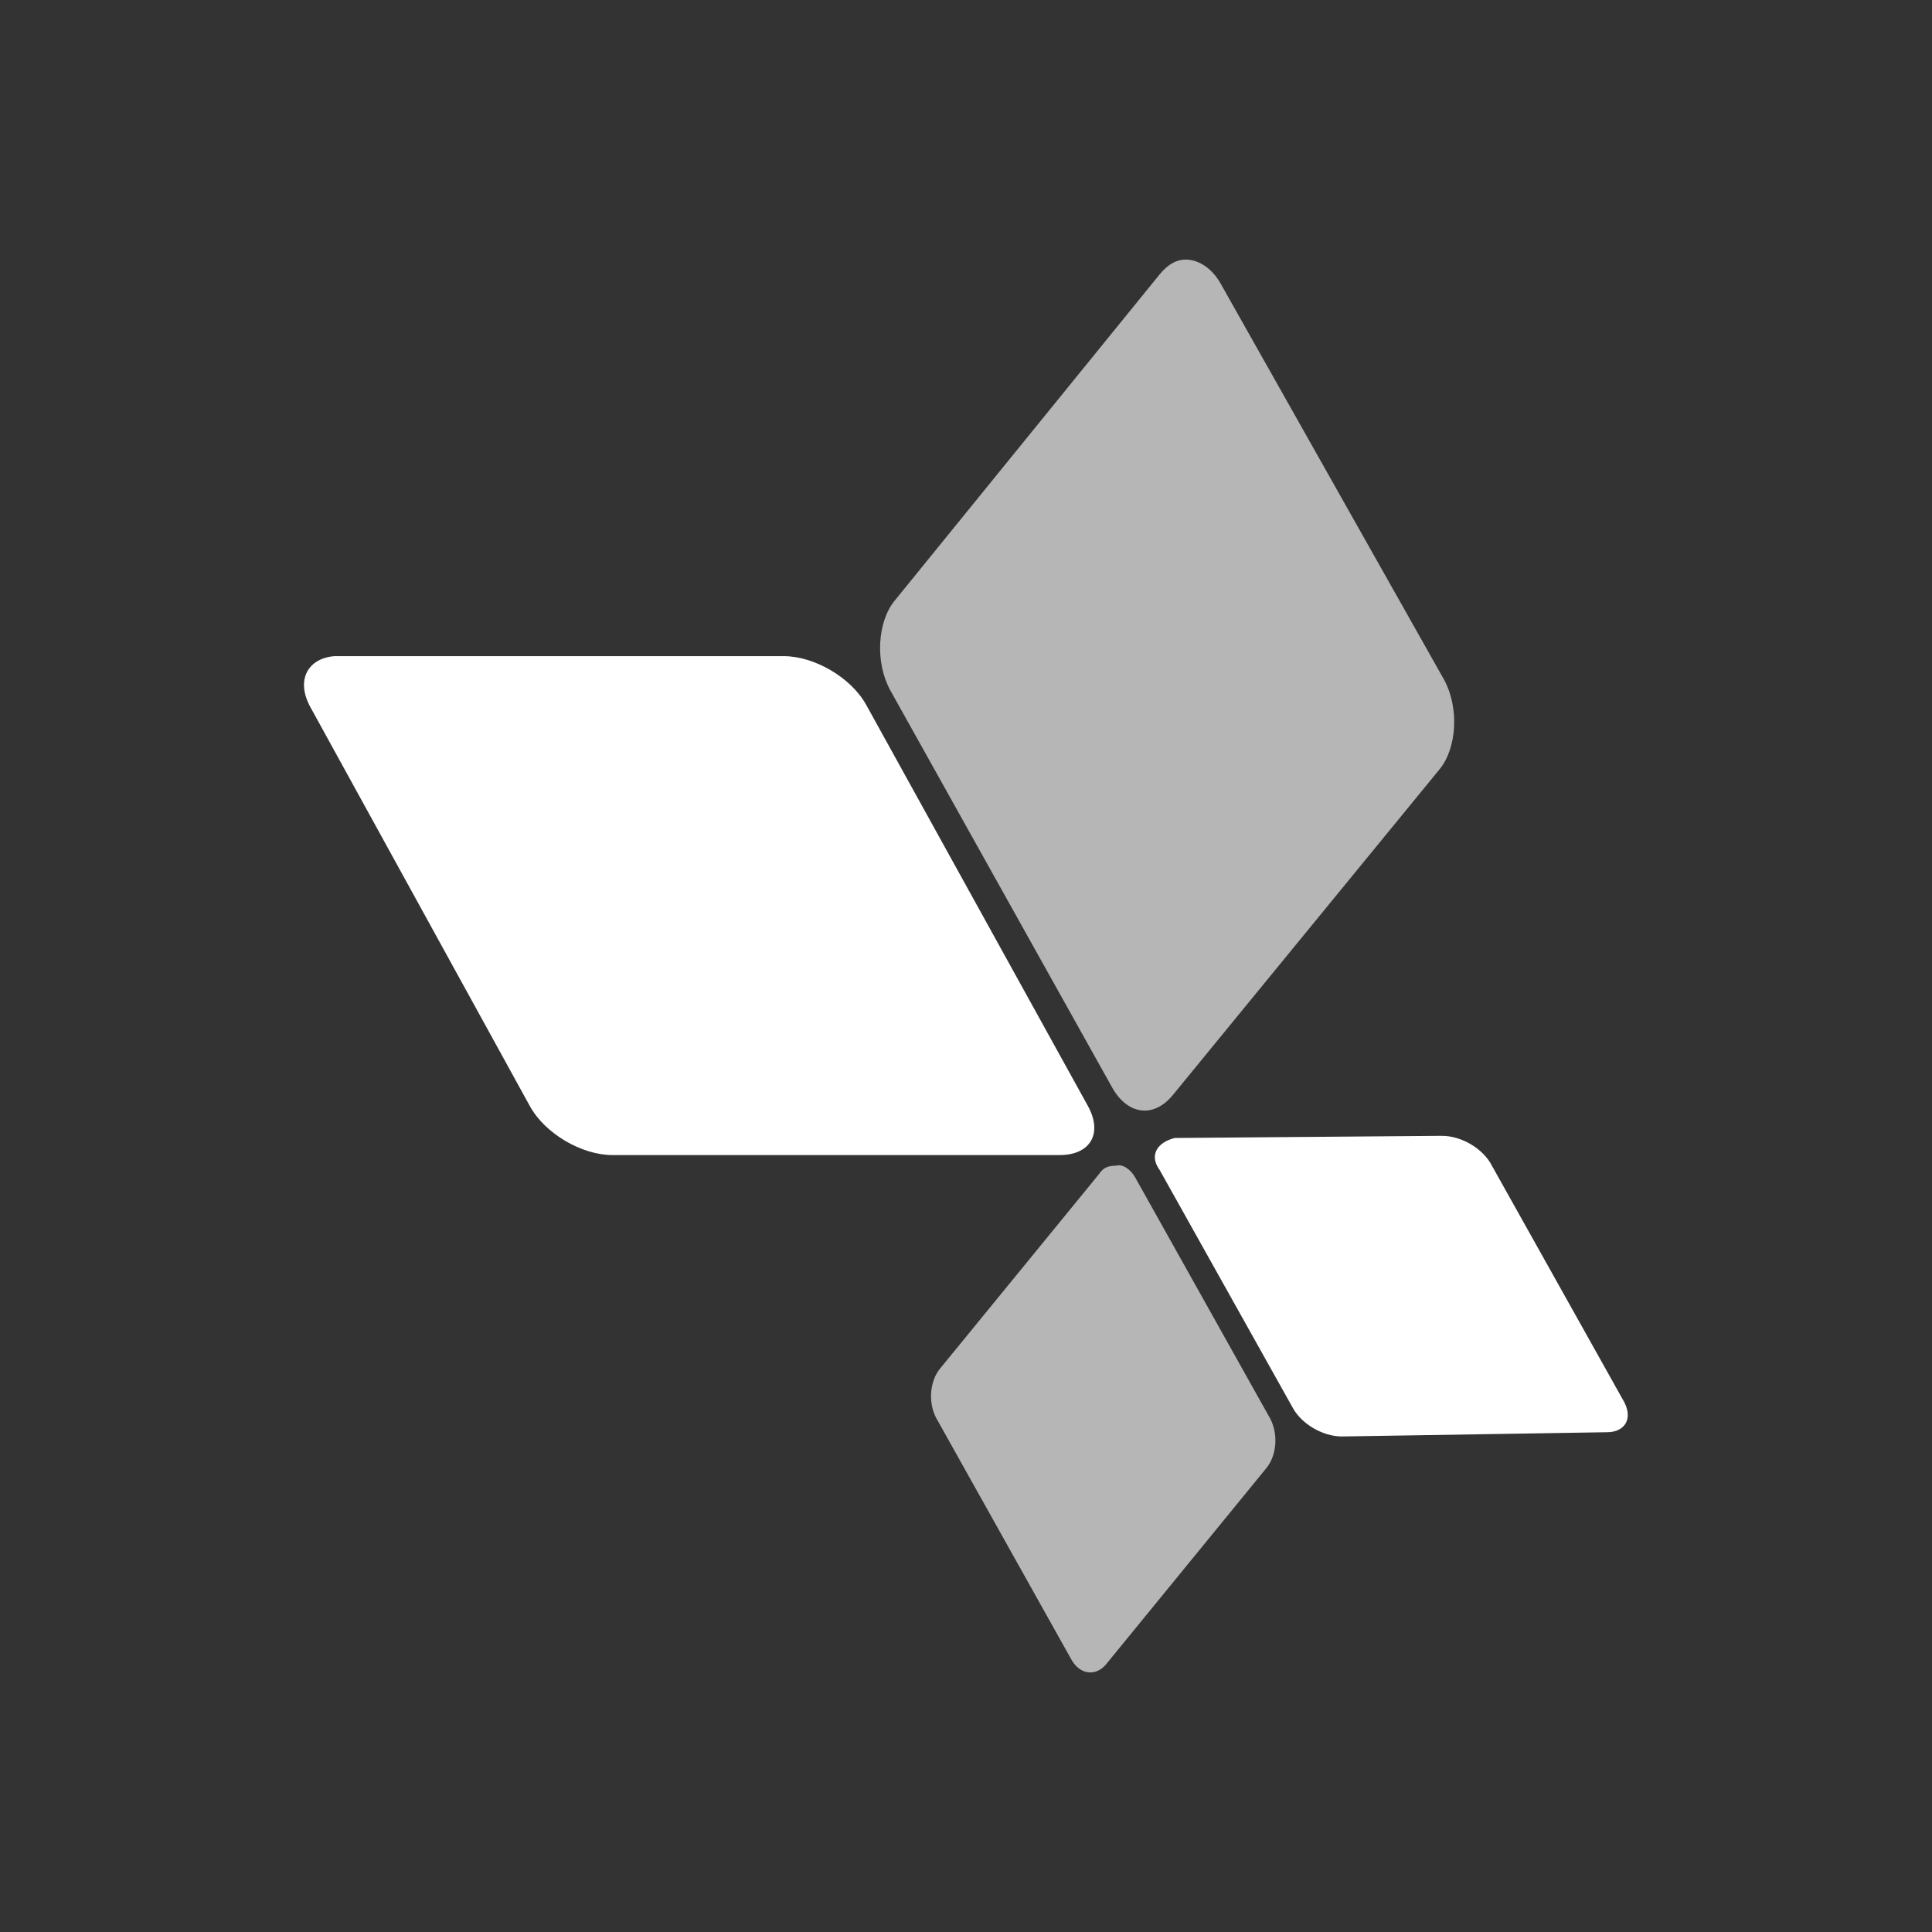 <svg xmlns="http://www.w3.org/2000/svg" width="64" height="64" fill="none" viewBox="0 0 64 64"><rect x="0" y="0" width="64" height="64" fill="#333333" stroke="none"/><path fill="#fff" d="m10.285 23.43 7.266 13.208c.503.919 1.726 1.625 2.733 1.625h14.82c1.007 0 1.438-.706.935-1.625L28.7 23.36c-.503-.918-1.727-1.624-2.734-1.624H11.076c-.863.07-1.295.777-.791 1.695M38.415 38.757l4.388 7.84c.288.564 1.007.988 1.654.988l8.777-.141c.575 0 .863-.424.575-.99l-4.388-7.839c-.288-.565-1.007-.989-1.654-.989l-8.849.071c-.575.141-.863.565-.504 1.06"/><path fill="#b6b6b6" d="M38.411 9.094 29.635 19.9c-.576.706-.648 2.048-.144 2.966l7.338 13.137c.503.918 1.367 1.059 2.014.282l8.848-10.806c.576-.706.648-2.048.144-2.966l-7.41-13.137c-.287-.494-.719-.777-1.15-.777-.288 0-.576.141-.864.495M36.402 38.898l-5.252 6.427c-.36.424-.432 1.2-.072 1.765l4.388 7.84c.288.565.864.636 1.223.142l5.252-6.428c.36-.423.431-1.2.072-1.765l-4.389-7.84c-.144-.282-.431-.494-.647-.424-.288 0-.432.07-.575.283"/></svg>